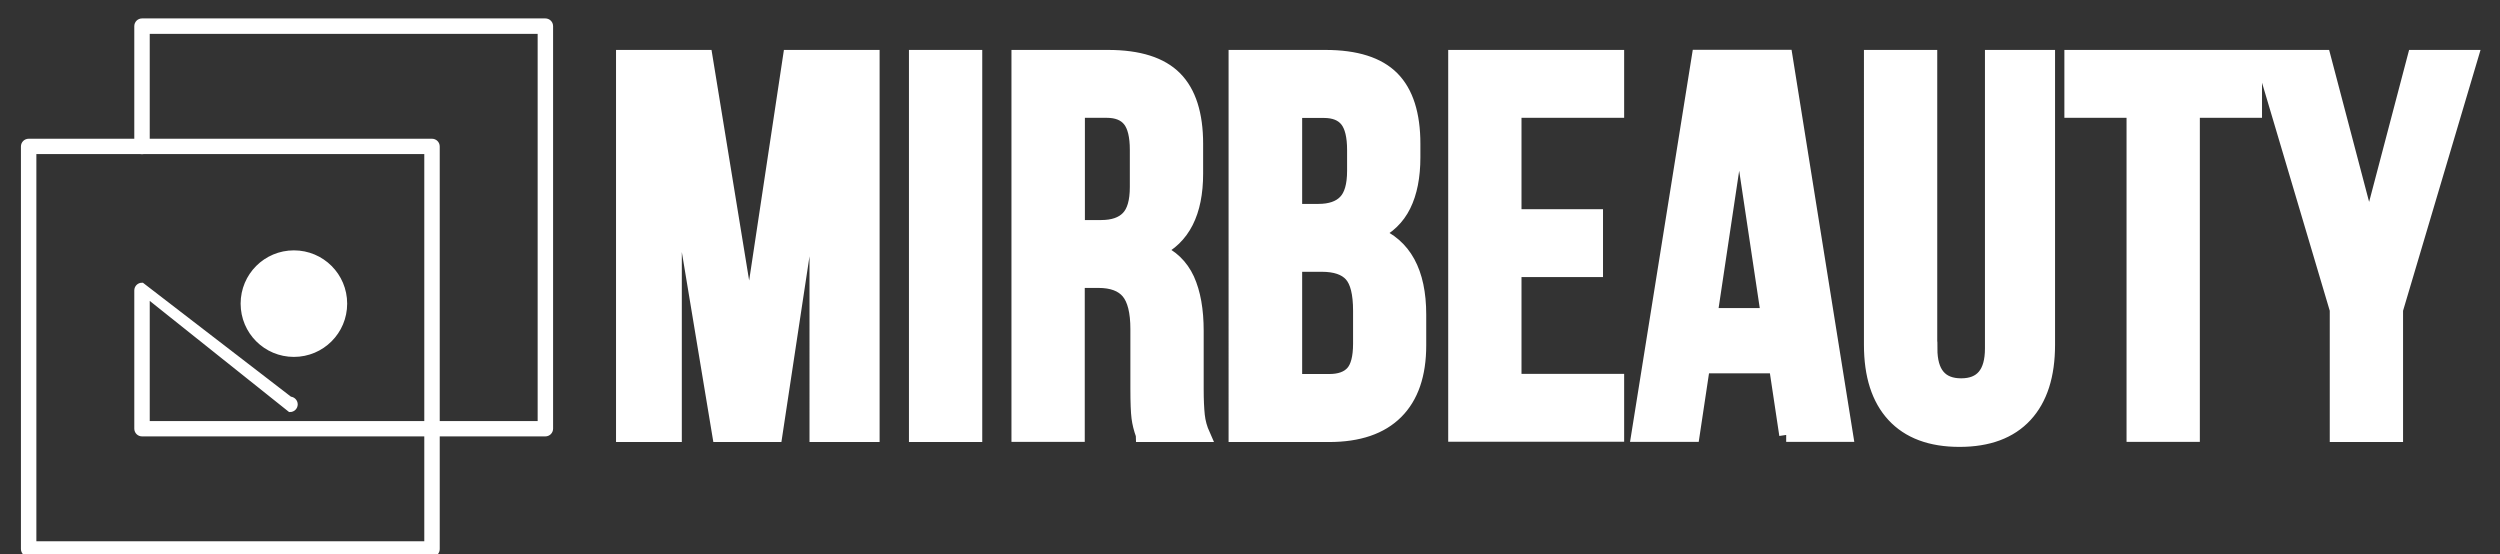 <?xml version="1.0" encoding="UTF-8"?> <svg xmlns="http://www.w3.org/2000/svg" id="_Слой_1" data-name="Слой 1" viewBox="0 0 179.74 39.84"><rect x="0" y="0" width="179.74" height="39.84" fill="#333333" stroke="none"/><defs><style> .cls-1 { stroke-width: .37px; } .cls-1, .cls-2, .cls-3 { fill: #fff; stroke: #fff; stroke-miterlimit: 10; } .cls-3 { stroke-width: .72px; } </style></defs><g id="_Слой_1-2" data-name="Слой_1"><path class="cls-2" d="M56.8,4.09h5.94v27.19h-4.04V11.78l-2.95,19.5h-4.04l-3.19-19.23v19.23h-3.73V4.09h5.94l3.15,19.3s2.91-19.3,2.91-19.3ZM70.12,4.09v27.19h-4.27V4.09s4.27,0,4.27,0ZM82.16,31.27c-.16-.44-.26-.85-.31-1.24-.05-.39-.08-1.09-.08-2.1v-4.27c0-1.24-.22-2.13-.66-2.66-.44-.53-1.15-.8-2.14-.8h-1.48v11.07h-4.27V4.09h6.45c2.2,0,3.81.51,4.82,1.53,1.01,1.02,1.51,2.6,1.51,4.72v2.14c0,2.8-.93,4.63-2.8,5.52,1.01.41,1.73,1.11,2.18,2.08.44.97.66,2.21.66,3.71v4.19c0,.78.03,1.4.08,1.88.05.48.18.95.39,1.42,0,0-4.35,0-4.35,0ZM77.5,16.32h1.67c.85,0,1.5-.22,1.92-.66.43-.44.64-1.18.64-2.21v-2.68c0-.98-.17-1.7-.52-2.14s-.9-.66-1.65-.66h-2.06v8.35ZM95.29,4.09c2.2,0,3.81.51,4.82,1.53,1.01,1.02,1.51,2.6,1.51,4.72v.97c0,1.4-.23,2.55-.68,3.46-.45.91-1.15,1.58-2.08,2.02,2.12.83,3.18,2.77,3.18,5.83v2.21c0,2.1-.55,3.7-1.65,4.8s-2.71,1.65-4.84,1.65h-6.72V4.09h6.45,0ZM93.12,15.16h1.67c.85,0,1.5-.22,1.92-.66.43-.44.64-1.18.64-2.21v-1.51c0-.98-.17-1.7-.52-2.14s-.9-.66-1.65-.66h-2.06v7.19ZM93.12,27.39h2.45c.75,0,1.31-.2,1.67-.6.36-.4.54-1.09.54-2.08v-2.37c0-1.24-.21-2.1-.64-2.58-.43-.48-1.13-.72-2.12-.72h-1.9v8.35ZM114.75,15.54v3.88h-5.86v7.96h7.38v3.88h-11.65V4.09h11.65v3.88h-7.38v7.57s5.86,0,5.86,0ZM128.42,31.27l-.74-4.93h-5.24l-.74,4.93h-3.92l4.35-27.19h6.25l4.35,27.19h-4.31ZM127.1,22.65l-2.06-13.75-2.06,13.75h4.12ZM138.79,25.06c0,1.76.74,2.64,2.21,2.64s2.21-.88,2.21-2.64V4.09h4.04v20.7c0,2.2-.54,3.89-1.63,5.07-1.09,1.18-2.67,1.77-4.74,1.77s-3.65-.59-4.74-1.77c-1.09-1.18-1.63-2.87-1.63-5.07V4.09h4.27v20.97ZM162.13,4.09v3.88h-4.47v23.3h-4.27V7.97h-4.47v-3.88h13.21ZM162.6,4.09h4.47l3.26,12.39,3.26-12.39h4.08l-5.4,18.18v9.01h-4.27v-9.01l-5.4-18.18h0Z"></path><path class="cls-1" d="M2.43,39.1h28.26V10.89H2.43v28.21ZM31.06,39.84H2.06c-.2,0-.37-.16-.37-.37V10.53c0-.2.16-.37.37-.37h29c.2,0,.37.16.37.37v28.95c0,.2-.16.37-.37.37Z"></path><path class="cls-1" d="M39.2,31.19H10.21c-.2,0-.37-.16-.37-.37v-9.94c0-.2.16-.37.37-.37l10.64,8.19c.2,0,.37.17.37.37s-.16.37-.37.37l-10.27-8.19v9.21h28.26V2.25H10.58v8.28c0,.2-.16.37-.37.37s-.37-.16-.37-.37V1.88c0-.2.16-.37.37-.37h29c.2,0,.37.16.37.37v28.94c0,.2-.16.37-.37.37Z"></path><path class="cls-3" d="M21.13,18.36c1.92,0,3.47,1.55,3.47,3.47s-1.55,3.47-3.47,3.47-3.47-1.55-3.47-3.47,1.55-3.47,3.47-3.47Z"></path></g></svg> 